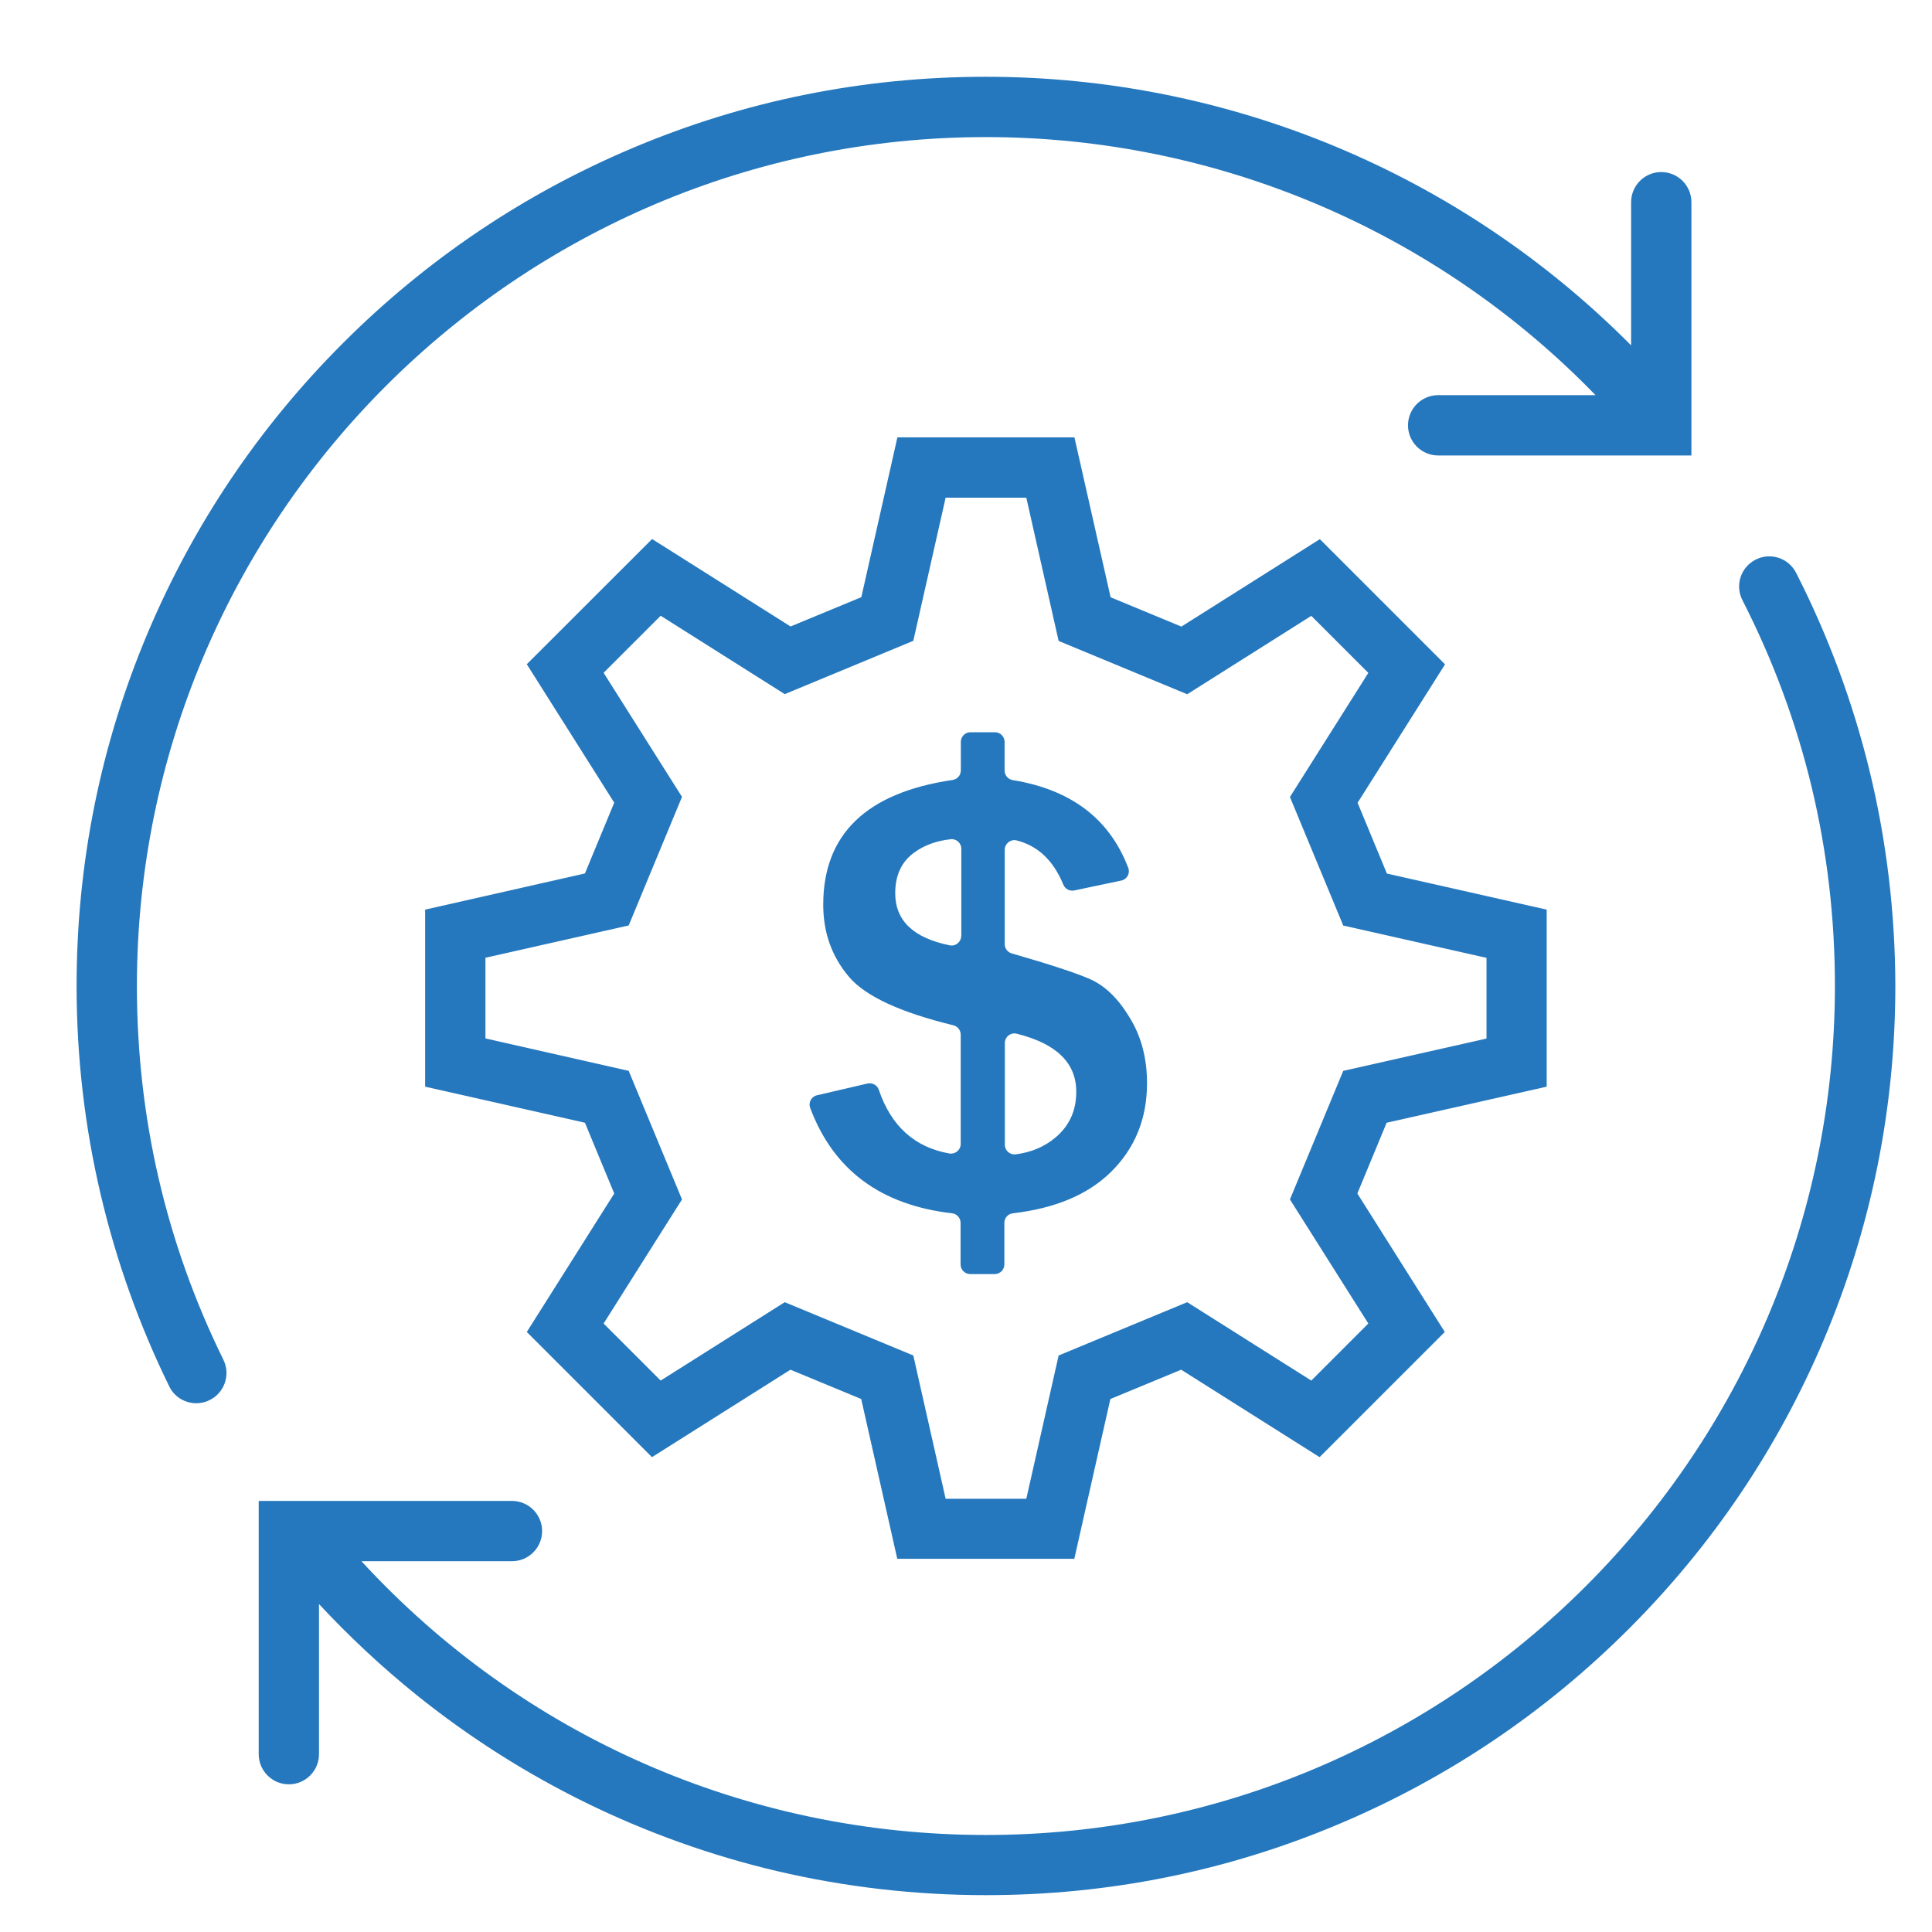 <svg xmlns="http://www.w3.org/2000/svg" xmlns:xlink="http://www.w3.org/1999/xlink" width="500" zoomAndPan="magnify" viewBox="0 0 375 375" height="500" preserveAspectRatio="xMidYMid meet" version="1.0"><defs><clipPath id="d496899f6c"><path d="M 14.867 14.867 L 329 14.867 L 329 273 L 14.867 273 Z M 14.867 14.867 " clip-rule="nonzero"/></clipPath></defs><path fill="#2578bd" d="M 362.852 149.5 C 359.621 136.25 354.824 123.352 348.621 111.18 C 347.145 108.301 343.633 107.156 340.754 108.629 C 337.875 110.105 336.727 113.613 338.203 116.496 C 350.117 139.809 356.156 165.02 356.156 191.375 C 356.156 282.246 282.234 356.168 191.363 356.168 C 144.898 356.168 101.336 336.926 70.16 303.031 L 99.371 303.031 C 102.602 303.031 105.223 300.41 105.223 297.18 C 105.223 293.949 102.602 291.328 99.371 291.328 L 50.215 291.328 L 50.215 340.484 C 50.215 343.715 52.836 346.336 56.066 346.336 C 59.297 346.336 61.918 343.715 61.918 340.484 L 61.918 311.344 C 67.816 317.688 74.16 323.609 80.902 329.039 C 91.039 337.184 102.062 344.184 113.695 349.895 C 125.543 355.699 138.043 360.172 150.867 363.191 C 164.07 366.281 177.695 367.848 191.363 367.848 C 215.195 367.848 238.297 363.191 260.066 353.969 C 281.086 345.074 299.953 332.363 316.176 316.141 C 332.398 299.918 345.109 281.051 354.004 260.031 C 363.203 238.262 367.883 215.16 367.883 191.328 C 367.859 177.238 366.176 163.121 362.852 149.5 Z M 362.852 149.5 " fill-opacity="1" fill-rule="nonzero"/><g clip-path="url(#d496899f6c)"><path fill="#2578bd" d="M 26.574 191.398 C 26.574 100.531 100.496 26.609 191.363 26.609 C 236.168 26.609 278.699 44.75 309.691 76.699 L 279.145 76.699 C 275.914 76.699 273.293 79.324 273.293 82.555 C 273.293 85.781 275.914 88.406 279.145 88.406 L 328.301 88.406 L 328.301 39.246 C 328.301 36.02 325.68 33.395 322.449 33.395 C 319.219 33.395 316.598 36.02 316.598 39.246 L 316.598 67.035 C 283.547 33.746 238.625 14.902 191.363 14.902 C 167.535 14.902 144.434 19.562 122.664 28.785 C 101.641 37.68 82.773 50.391 66.555 66.613 C 50.355 82.809 37.621 101.699 28.727 122.723 C 19.527 144.469 14.867 167.57 14.867 191.398 C 14.867 205.07 16.438 218.695 19.551 231.895 C 22.57 244.723 27.039 257.246 32.848 269.09 C 33.852 271.176 35.938 272.367 38.113 272.367 C 38.98 272.367 39.867 272.18 40.688 271.758 C 43.59 270.332 44.785 266.82 43.355 263.918 C 32.215 241.258 26.574 216.844 26.574 191.398 Z M 26.574 191.398 " fill-opacity="1" fill-rule="nonzero"/></g><path fill="#2578bd" d="M 300.211 210.922 L 300.211 176.559 L 269.195 169.559 L 263.508 155.82 L 280.48 128.949 L 256.18 104.648 L 229.309 121.621 L 215.57 115.934 L 208.547 84.895 L 174.184 84.895 L 167.184 115.91 L 153.445 121.598 L 126.57 104.625 L 102.25 128.926 L 119.223 155.797 L 113.535 169.535 L 82.52 176.559 L 82.52 210.922 L 113.535 217.922 L 119.223 231.66 L 102.25 258.535 L 126.547 282.832 L 153.422 265.859 L 167.16 271.547 L 174.16 302.562 L 208.523 302.562 L 215.523 271.547 L 229.262 265.859 L 256.133 282.832 L 280.434 258.535 L 263.461 231.66 L 269.148 217.922 Z M 265.59 256.895 L 254.52 267.969 L 230.434 252.754 L 205.48 263.098 L 199.207 290.906 L 183.547 290.906 L 177.273 263.098 L 152.32 252.754 L 128.234 267.969 L 117.16 256.895 L 132.375 232.809 L 122.031 207.855 L 94.223 201.559 L 94.223 185.898 L 122.031 179.625 L 132.375 154.672 L 117.16 130.586 L 128.234 119.516 L 152.32 134.73 L 177.273 124.383 L 183.547 96.598 L 199.207 96.598 L 205.48 124.406 L 230.434 134.754 L 254.52 119.539 L 265.59 130.609 L 250.375 154.695 L 260.723 179.648 L 288.531 185.922 L 288.531 201.582 L 260.723 207.855 L 250.375 232.809 Z M 265.59 256.895 " fill-opacity="1" fill-rule="nonzero"/><path fill="#2578bd" d="M 211.613 190.066 C 208.922 188.871 203.84 187.211 196.375 185.055 C 195.578 184.82 195.016 184.098 195.016 183.254 L 195.016 164.949 C 195.016 163.754 196.141 162.844 197.309 163.121 C 201.453 164.152 204.473 167.031 206.395 171.715 C 206.742 172.555 207.633 173.023 208.523 172.836 L 217.629 170.918 C 218.754 170.684 219.406 169.512 218.984 168.438 C 215.383 158.957 207.914 153.27 196.586 151.418 C 195.672 151.277 194.992 150.484 194.992 149.57 L 194.992 144 C 194.992 142.969 194.148 142.125 193.121 142.125 L 188.367 142.125 C 187.34 142.125 186.496 142.969 186.496 144 L 186.496 149.547 C 186.496 150.484 185.816 151.254 184.879 151.395 C 168.168 153.852 159.789 161.93 159.789 175.598 C 159.789 181.055 161.473 185.711 164.82 189.645 C 168.027 193.391 174.77 196.504 185.043 199.008 C 185.887 199.219 186.473 199.969 186.473 200.832 L 186.473 222.039 C 186.473 223.211 185.418 224.078 184.273 223.891 C 177.531 222.695 172.965 218.578 170.578 211.531 C 170.273 210.617 169.312 210.102 168.379 210.312 L 158.594 212.586 C 157.492 212.84 156.863 213.988 157.258 215.043 C 161.754 227.074 170.93 233.91 184.809 235.5 C 185.746 235.617 186.449 236.414 186.449 237.375 L 186.449 245.426 C 186.449 246.457 187.293 247.297 188.32 247.297 L 193.074 247.297 C 194.102 247.297 194.945 246.457 194.945 245.426 L 194.945 237.352 C 194.945 236.391 195.672 235.594 196.609 235.5 C 204.801 234.539 211.098 231.895 215.547 227.566 C 220.273 222.953 222.637 217.172 222.637 210.242 C 222.637 205.352 221.492 201.066 219.219 197.438 C 217.02 193.789 214.469 191.328 211.613 190.066 Z M 186.566 181.664 C 186.566 182.832 185.488 183.723 184.344 183.488 C 177.297 182.059 173.762 178.688 173.762 173.375 C 173.762 169.91 174.98 167.266 177.438 165.488 C 179.402 164.059 181.766 163.191 184.531 162.891 C 185.629 162.773 186.59 163.637 186.59 164.738 L 186.59 181.664 Z M 204.941 220.73 C 202.766 222.578 200.168 223.68 197.148 224.055 C 196.023 224.195 195.039 223.328 195.039 222.203 L 195.039 202.449 C 195.039 201.23 196.188 200.34 197.355 200.645 C 205.059 202.566 208.898 206.312 208.898 211.883 C 208.922 215.512 207.586 218.461 204.941 220.73 Z M 204.941 220.73 " fill-opacity="1" fill-rule="nonzero"/></svg>